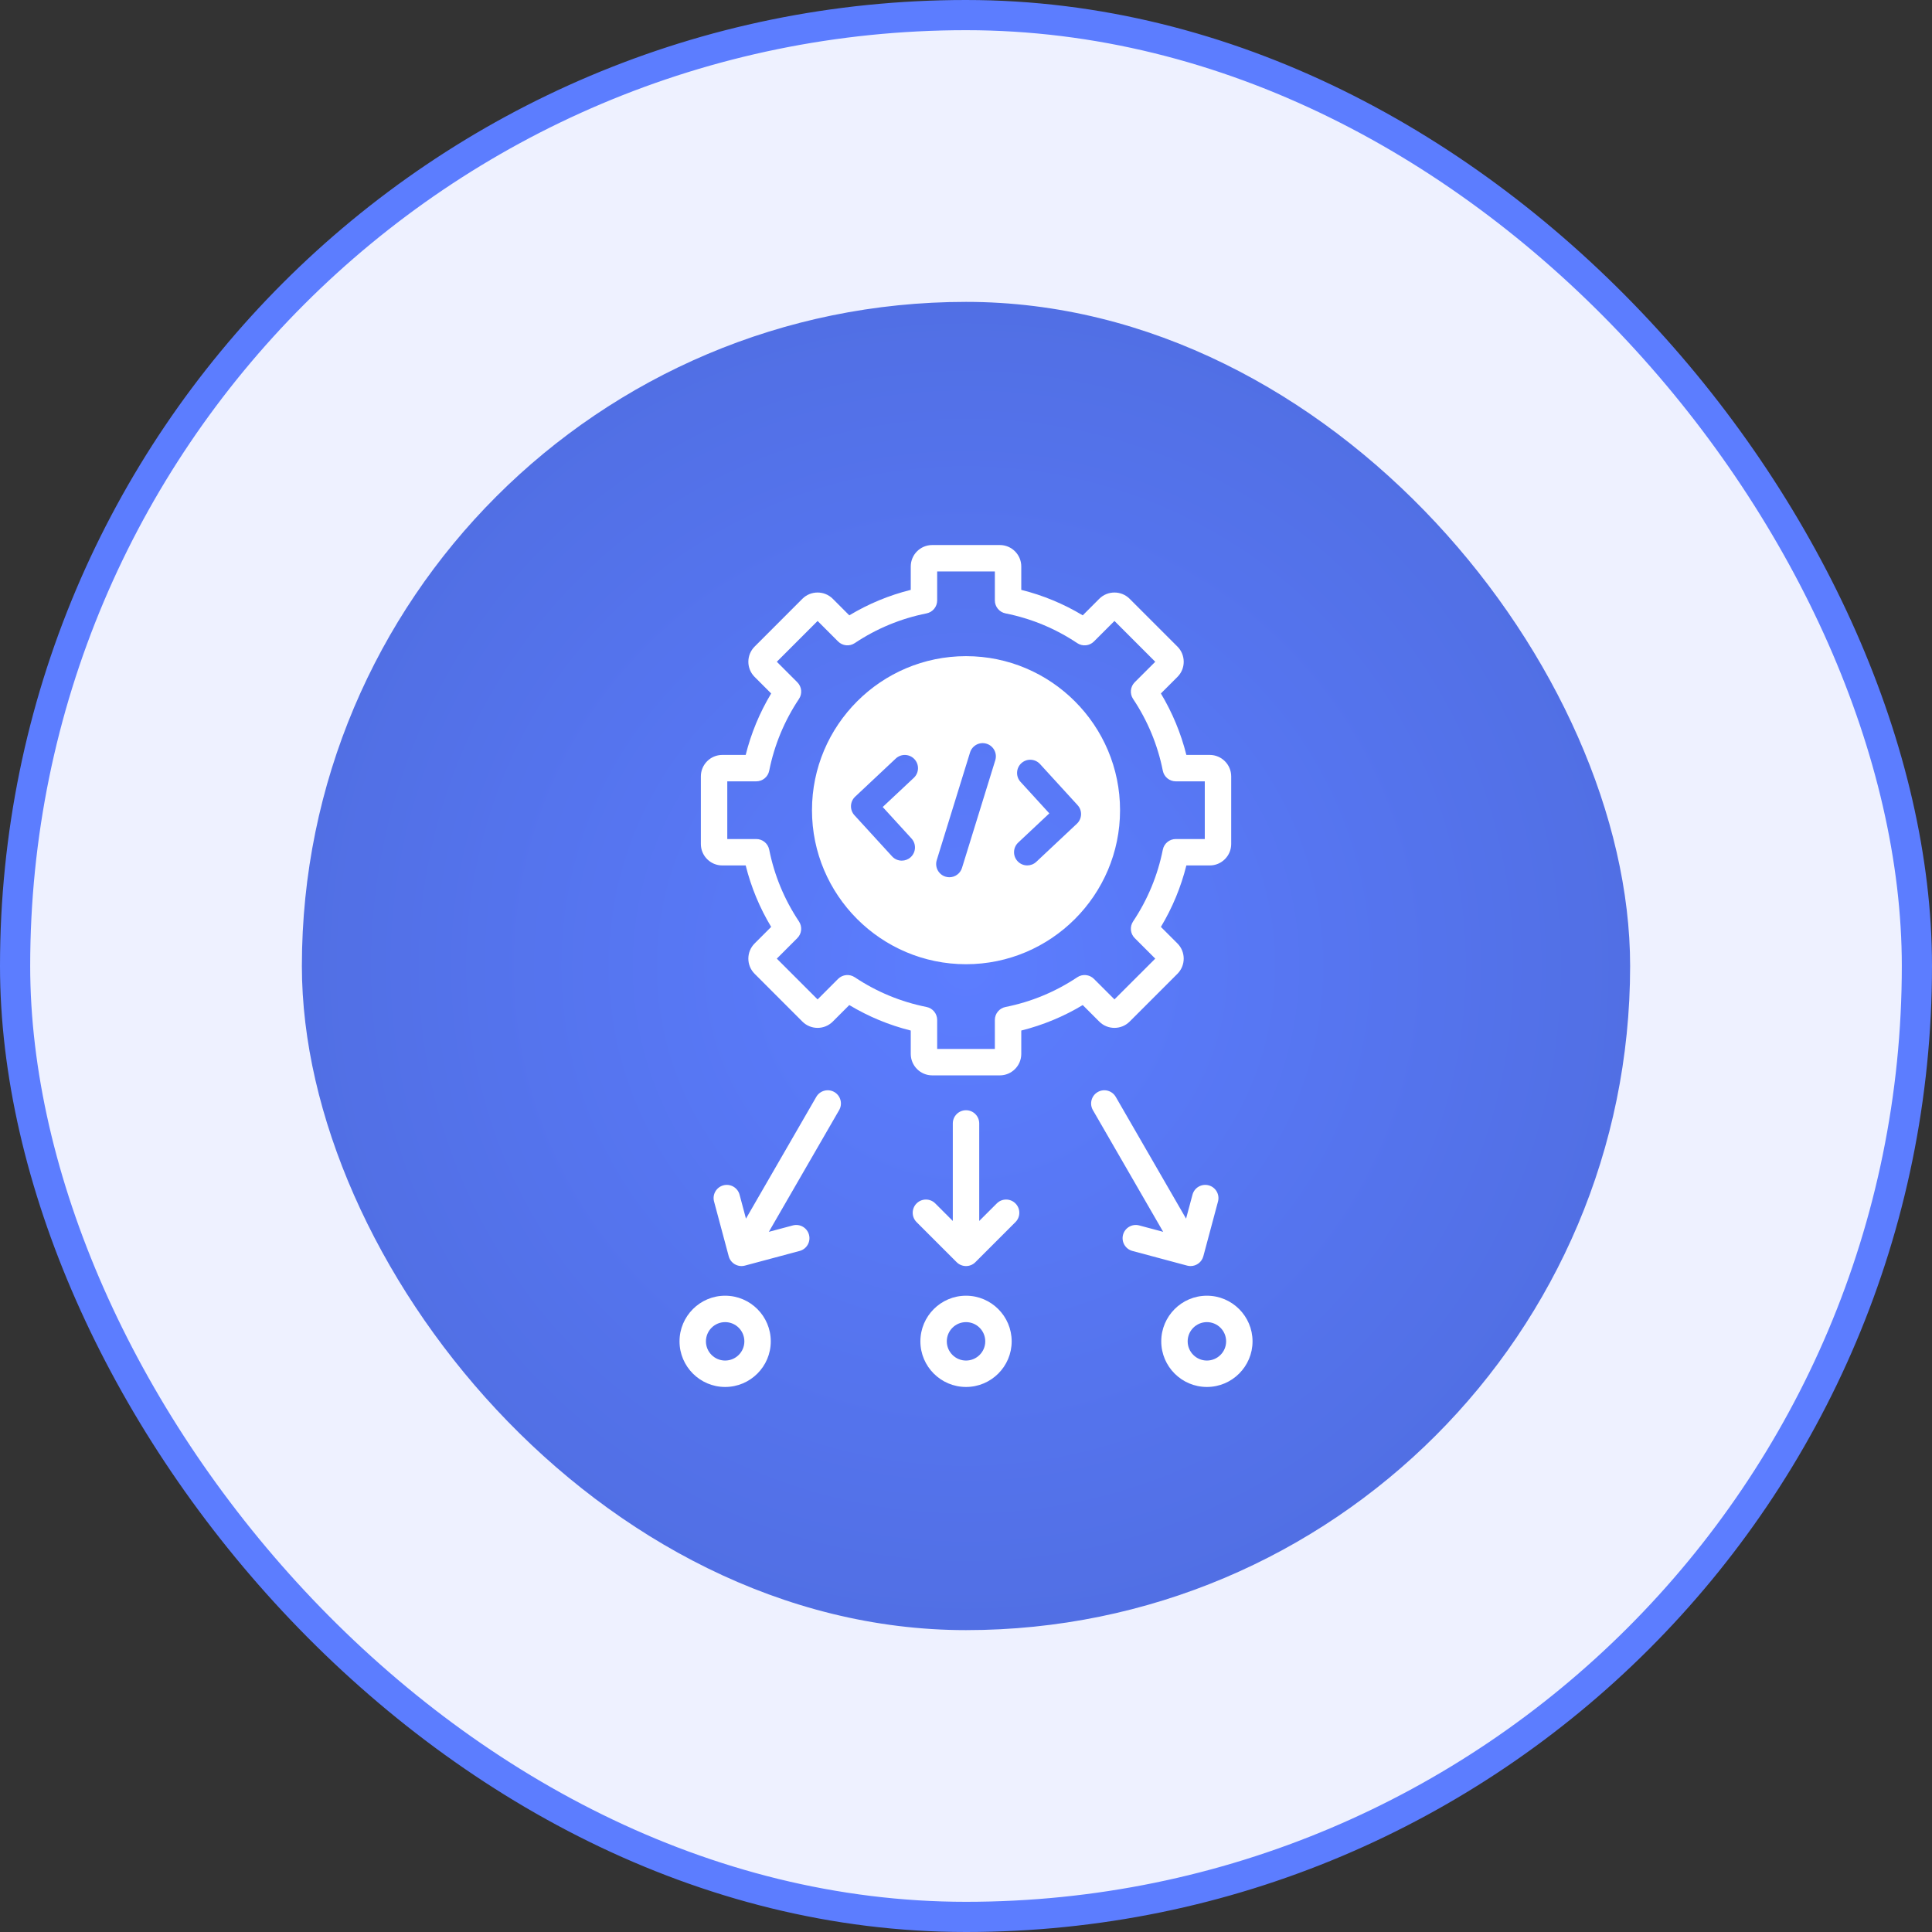 <svg width="64" height="64" viewBox="0 0 64 64" fill="none" xmlns="http://www.w3.org/2000/svg">
<rect x="0" y="0" width="64" height="64" fill="#333333" stroke="none"/>
<rect x="0.5" y="0.5" width="63" height="63" rx="31.5" fill="#EEF1FF"/>
<rect x="0.5" y="0.5" width="63" height="63" rx="31.5" stroke="#5C7DFF"/>
<rect x="10" y="10" width="44" height="44" rx="22" fill="url(#paint0_radial_1796_47287)"/>
<g clip-path="url(#clip0_1796_47287)">
<path d="M32.001 21.736C29.187 21.736 26.898 24.025 26.898 26.839C26.898 29.652 29.187 31.941 32.001 31.941C34.814 31.941 37.103 29.652 37.103 26.839C37.103 24.025 34.814 21.736 32.001 21.736ZM28.328 26.391L29.673 25.128C29.849 24.962 30.126 24.971 30.291 25.147C30.457 25.323 30.448 25.6 30.272 25.766L29.241 26.733L30.195 27.777C30.358 27.955 30.346 28.232 30.168 28.395C30.084 28.472 29.978 28.51 29.873 28.51C29.754 28.51 29.636 28.462 29.55 28.367L28.304 27.005C28.143 26.829 28.153 26.555 28.328 26.391H28.328ZM31.449 29.06C31.407 29.06 31.363 29.053 31.32 29.04C31.089 28.969 30.96 28.724 31.031 28.493L32.134 24.926C32.206 24.695 32.45 24.565 32.681 24.637C32.912 24.708 33.041 24.953 32.97 25.184L31.867 28.752C31.809 28.939 31.636 29.06 31.449 29.06V29.06ZM34.029 28.668C33.913 28.668 33.796 28.622 33.71 28.53C33.545 28.354 33.553 28.077 33.73 27.911L34.76 26.944L33.806 25.9C33.643 25.722 33.656 25.445 33.834 25.282C34.012 25.119 34.289 25.132 34.452 25.31L35.697 26.672C35.859 26.848 35.848 27.122 35.674 27.286L34.329 28.549C34.244 28.628 34.137 28.668 34.029 28.668ZM37.42 33.842L39.004 32.258C39.281 31.981 39.281 31.53 39.004 31.253L38.456 30.705C38.838 30.069 39.12 29.387 39.3 28.669H40.074C40.466 28.669 40.785 28.35 40.785 27.959V25.719C40.785 25.327 40.466 25.008 40.074 25.008H39.3C39.12 24.29 38.837 23.608 38.456 22.972L39.004 22.424C39.138 22.29 39.212 22.112 39.212 21.922C39.212 21.732 39.138 21.553 39.004 21.419L37.42 19.835C37.143 19.559 36.692 19.559 36.415 19.835L35.867 20.384C35.231 20.002 34.549 19.719 33.831 19.54V18.765C33.831 18.373 33.512 18.055 33.121 18.055H30.881C30.489 18.055 30.17 18.373 30.17 18.765V19.54C29.452 19.719 28.77 20.002 28.134 20.384L27.586 19.835C27.309 19.559 26.858 19.559 26.581 19.835L24.998 21.419C24.721 21.696 24.721 22.147 24.998 22.424L25.546 22.972C25.164 23.608 24.881 24.29 24.702 25.008H23.927C23.535 25.008 23.217 25.327 23.217 25.719V27.959C23.217 28.35 23.535 28.669 23.927 28.669H24.702C24.881 29.387 25.164 30.07 25.546 30.705L24.998 31.253C24.864 31.387 24.79 31.566 24.79 31.756C24.79 31.945 24.864 32.124 24.998 32.258L26.581 33.842C26.858 34.119 27.309 34.119 27.586 33.842L28.134 33.294C28.77 33.676 29.452 33.959 30.17 34.138V34.912C30.17 35.304 30.489 35.623 30.881 35.623H33.121C33.512 35.623 33.831 35.304 33.831 34.912V34.138C34.549 33.958 35.232 33.676 35.867 33.294L36.415 33.842C36.692 34.119 37.143 34.119 37.42 33.842L37.42 33.842ZM35.686 32.373C34.961 32.857 34.161 33.188 33.308 33.358C33.103 33.399 32.956 33.579 32.956 33.787V34.748H31.045V33.787C31.045 33.579 30.898 33.399 30.694 33.358C29.841 33.188 29.041 32.857 28.315 32.373C28.142 32.257 27.911 32.28 27.763 32.427L27.084 33.107L25.733 31.756L26.412 31.076C26.56 30.929 26.582 30.698 26.467 30.524C25.983 29.799 25.651 28.999 25.481 28.146C25.44 27.941 25.261 27.794 25.052 27.794H24.092V25.883H25.052C25.261 25.883 25.44 25.736 25.481 25.531C25.651 24.679 25.983 23.879 26.467 23.153C26.583 22.98 26.56 22.748 26.412 22.601L25.733 21.922L27.084 20.57L27.763 21.25C27.911 21.397 28.142 21.42 28.315 21.304C29.04 20.82 29.84 20.489 30.694 20.319C30.898 20.278 31.045 20.098 31.045 19.89V18.93H32.956V19.89C32.956 20.098 33.103 20.278 33.308 20.319C34.16 20.489 34.961 20.82 35.686 21.305C35.86 21.42 36.091 21.398 36.238 21.25L36.918 20.57L38.269 21.922L37.589 22.601C37.442 22.748 37.419 22.98 37.535 23.153C38.019 23.878 38.35 24.678 38.52 25.531C38.561 25.736 38.741 25.883 38.949 25.883H39.91V27.794H38.949C38.741 27.794 38.561 27.941 38.52 28.146C38.35 28.998 38.019 29.798 37.535 30.524C37.419 30.698 37.442 30.929 37.589 31.076L38.269 31.756L36.918 33.106L36.238 32.427C36.091 32.28 35.859 32.257 35.686 32.373H35.686ZM33.638 39.865C33.809 40.036 33.809 40.313 33.638 40.484L32.31 41.812C32.225 41.897 32.113 41.94 32.001 41.94C31.889 41.94 31.777 41.897 31.691 41.812L30.363 40.484C30.192 40.313 30.192 40.036 30.363 39.865C30.534 39.694 30.811 39.694 30.982 39.865L31.563 40.446V37.215C31.563 36.973 31.759 36.778 32.001 36.778C32.242 36.778 32.438 36.973 32.438 37.215V40.446L33.02 39.865C33.19 39.694 33.467 39.694 33.638 39.865H33.638ZM39.98 42.922C39.146 42.922 38.468 43.6 38.468 44.434C38.468 45.267 39.146 45.945 39.98 45.945C40.813 45.945 41.492 45.267 41.492 44.434C41.492 43.6 40.813 42.922 39.98 42.922ZM39.98 45.07C39.629 45.07 39.343 44.785 39.343 44.434C39.343 44.082 39.629 43.797 39.98 43.797C40.331 43.797 40.617 44.082 40.617 44.434C40.617 44.785 40.331 45.07 39.98 45.07ZM24.021 42.922C23.188 42.922 22.51 43.6 22.51 44.434C22.51 45.267 23.188 45.945 24.021 45.945C24.855 45.945 25.533 45.267 25.533 44.434C25.533 43.6 24.855 42.922 24.021 42.922ZM24.021 45.07C23.67 45.07 23.385 44.785 23.385 44.434C23.385 44.082 23.67 43.797 24.021 43.797C24.373 43.797 24.658 44.082 24.658 44.434C24.658 44.785 24.373 45.07 24.021 45.07ZM39.326 41.925L37.512 41.439C37.278 41.376 37.14 41.136 37.202 40.903C37.265 40.67 37.505 40.531 37.738 40.594L38.532 40.806L36.203 36.773C36.083 36.564 36.154 36.296 36.364 36.175C36.573 36.055 36.84 36.126 36.961 36.336L39.29 40.369L39.503 39.575C39.565 39.342 39.805 39.203 40.039 39.266C40.272 39.328 40.41 39.568 40.348 39.801L39.862 41.616C39.809 41.811 39.633 41.94 39.439 41.94C39.402 41.94 39.364 41.935 39.326 41.925L39.326 41.925ZM27.798 36.773L25.469 40.806L26.263 40.594C26.497 40.531 26.737 40.67 26.799 40.903C26.862 41.136 26.723 41.376 26.49 41.439L24.675 41.925C24.638 41.935 24.6 41.94 24.562 41.94C24.486 41.94 24.411 41.92 24.343 41.881C24.243 41.823 24.17 41.728 24.14 41.616L23.654 39.801C23.591 39.568 23.73 39.328 23.963 39.266C24.196 39.203 24.436 39.342 24.499 39.575L24.711 40.369L27.04 36.336C27.161 36.126 27.428 36.055 27.638 36.175C27.847 36.296 27.919 36.564 27.798 36.773ZM32.001 42.922C31.167 42.922 30.489 43.6 30.489 44.434C30.489 45.267 31.167 45.945 32.001 45.945C32.834 45.945 33.513 45.267 33.513 44.434C33.513 43.6 32.834 42.922 32.001 42.922ZM32.001 45.07C31.65 45.07 31.364 44.785 31.364 44.434C31.364 44.082 31.65 43.797 32.001 43.797C32.352 43.797 32.638 44.082 32.638 44.434C32.638 44.785 32.352 45.07 32.001 45.07Z" fill="white"/>
</g>
<defs>
<radialGradient id="paint0_radial_1796_47287" cx="0" cy="0" r="1" gradientUnits="userSpaceOnUse" gradientTransform="translate(32 32) rotate(90) scale(22)">
<stop stop-color="#5C7DFF"/>
<stop offset="1" stop-color="#516FE4"/>
</radialGradient>
<clipPath id="clip0_1796_47287">
<rect width="28" height="28" fill="white" transform="translate(18 18)"/>
</clipPath>
</defs>
</svg>
